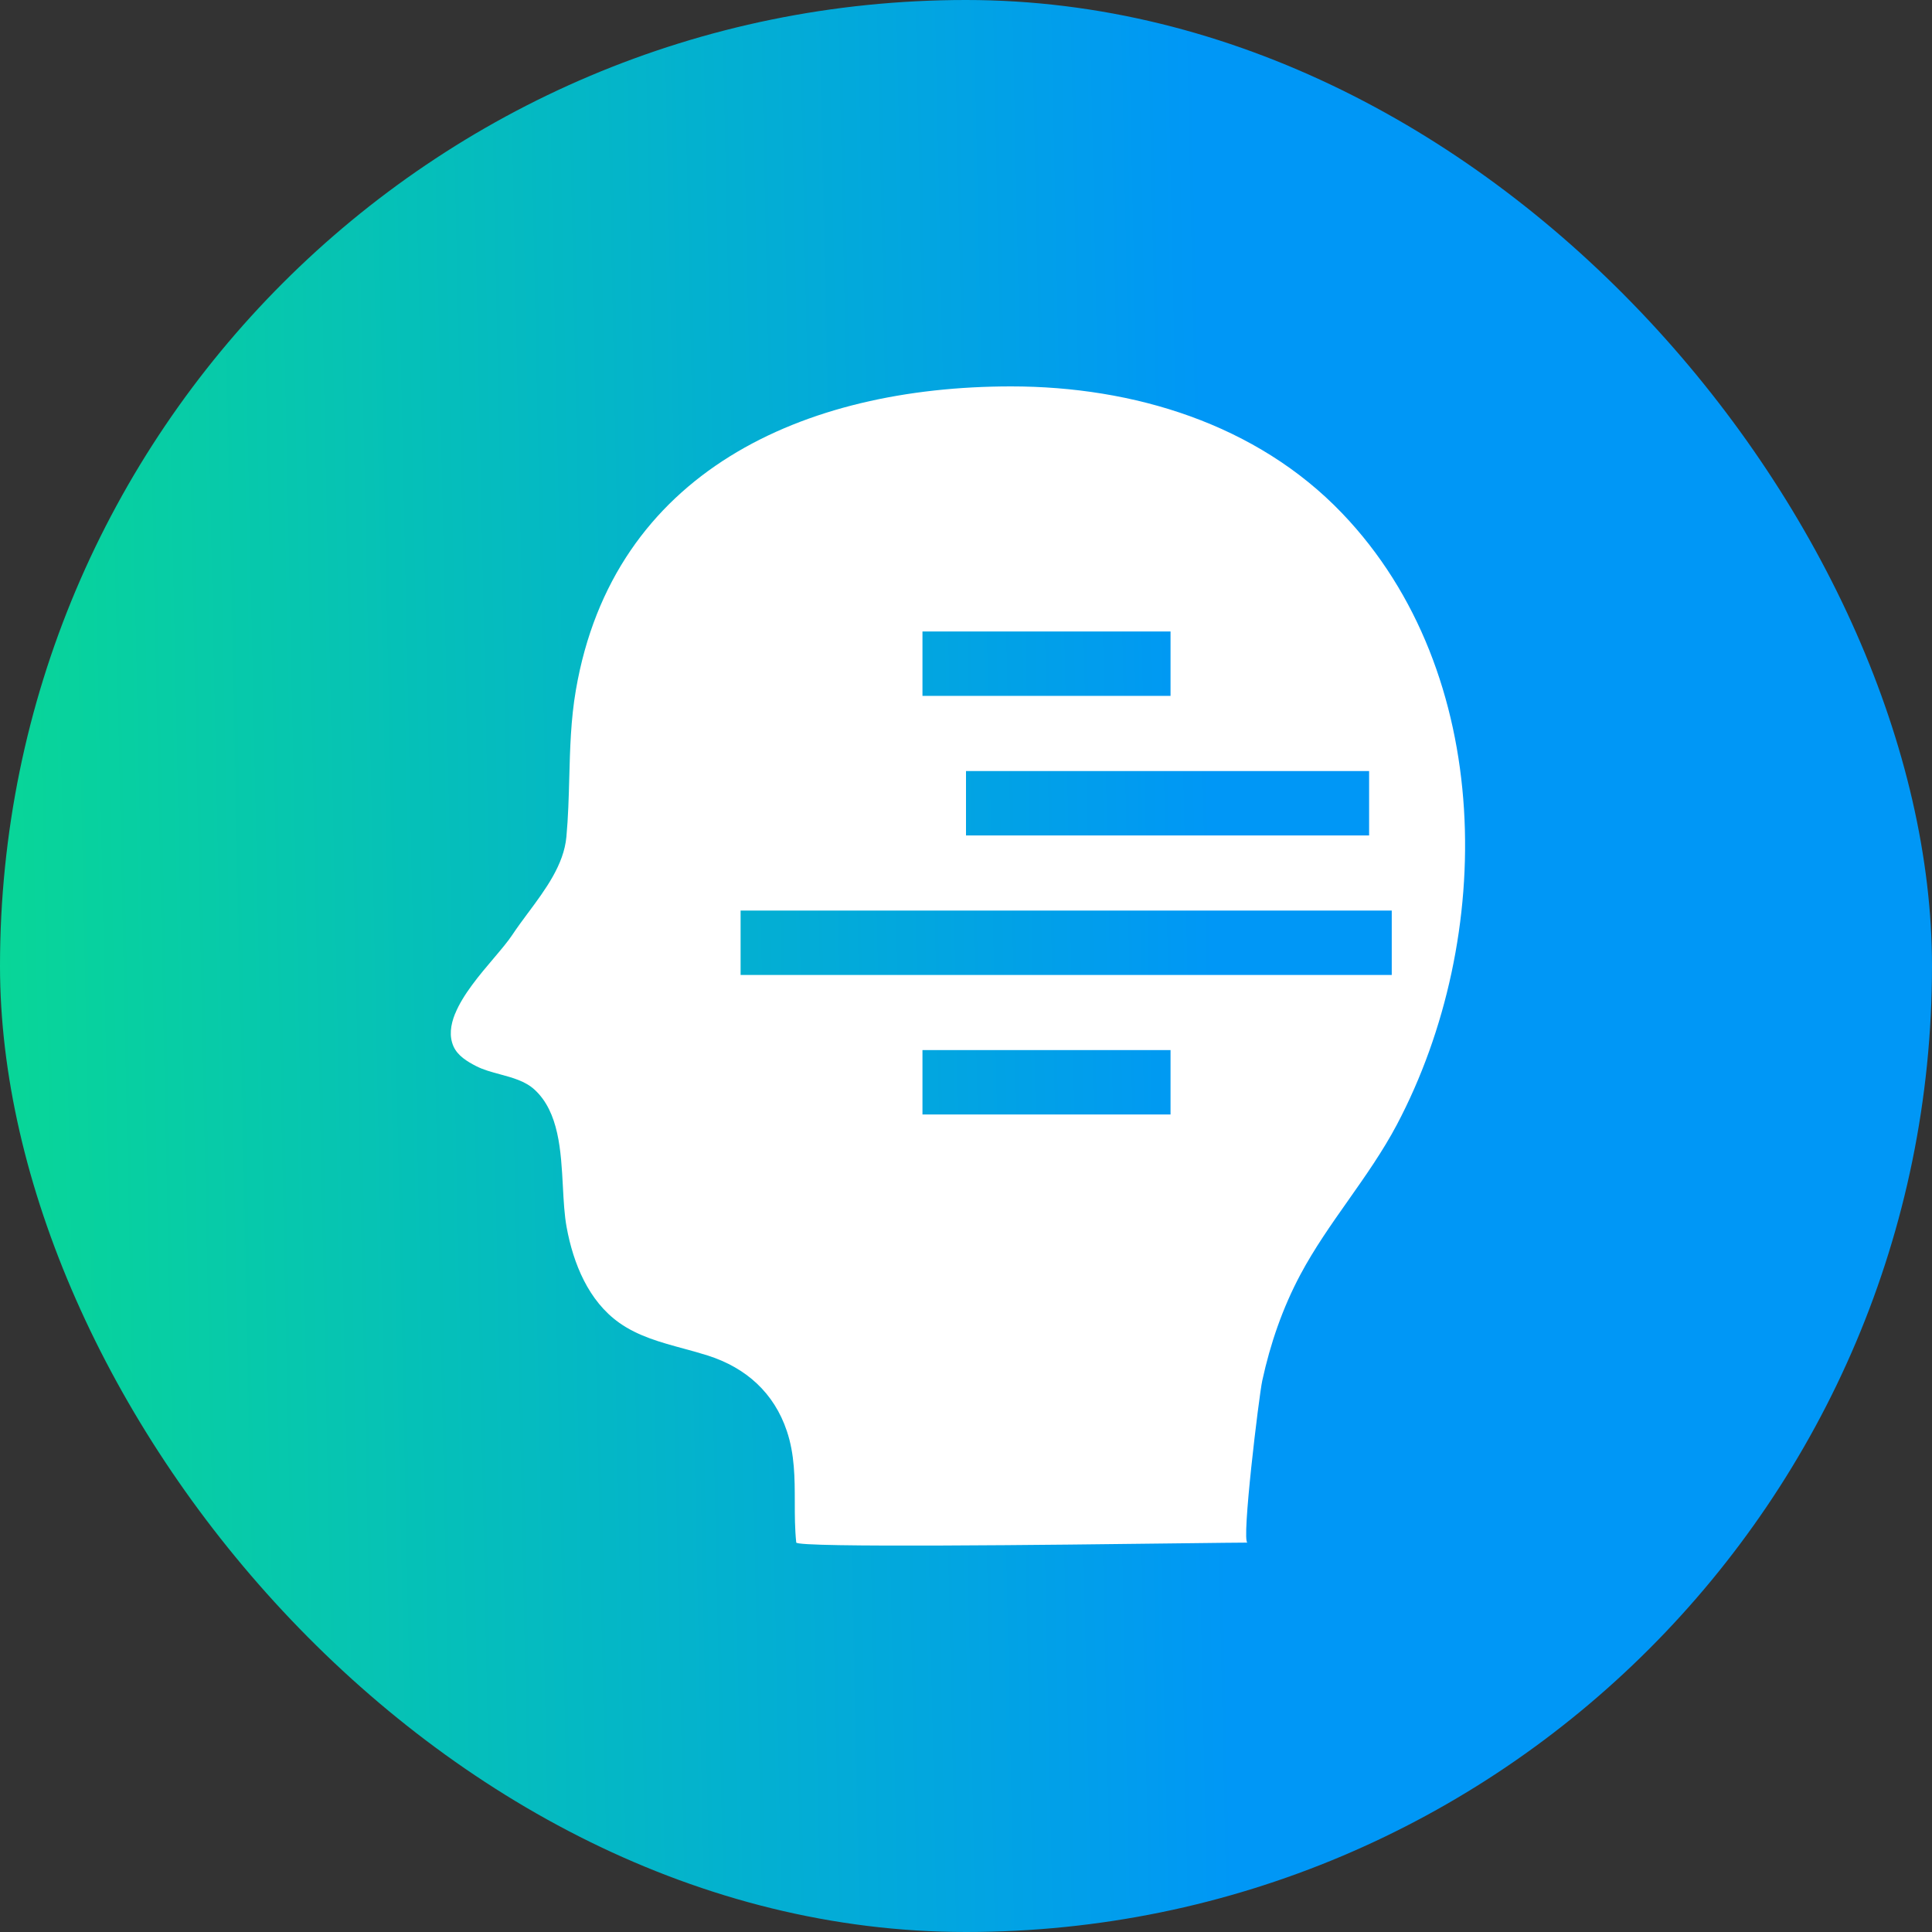 <svg width="60" height="60" viewBox="0 0 60 60" fill="none" xmlns="http://www.w3.org/2000/svg">
<rect x="0" y="0" width="60" height="60" fill="#333333" stroke="none"/>
<rect width="60" height="60" rx="30" fill="url(#paint0_linear_2408_48363)"/>
<path fill-rule="evenodd" clip-rule="evenodd" d="M14.134 31.478C13.989 31.836 13.945 32.185 14.085 32.499C14.214 32.786 14.506 32.965 14.787 33.109C15.011 33.224 15.268 33.293 15.527 33.363C15.918 33.469 16.312 33.575 16.6 33.839C17.358 34.534 17.422 35.742 17.481 36.848C17.505 37.3 17.528 37.736 17.597 38.111C17.805 39.246 18.279 40.405 19.231 41.08C19.819 41.498 20.524 41.69 21.229 41.881C21.483 41.95 21.736 42.019 21.984 42.098C23.177 42.48 24.04 43.261 24.436 44.441C24.681 45.171 24.682 45.904 24.683 46.644C24.683 47.062 24.684 47.481 24.728 47.904C24.747 48.074 32.833 47.976 36.75 47.928C37.764 47.916 38.499 47.907 38.742 47.907C38.547 47.907 39.097 43.353 39.201 42.876C39.449 41.733 39.831 40.623 40.383 39.587C40.816 38.775 41.344 38.025 41.872 37.276L41.872 37.276L41.872 37.276L41.872 37.276C42.407 36.515 42.943 35.755 43.381 34.928C46.445 29.127 46.44 20.909 41.682 15.941C39.027 13.167 35.199 12 31.404 12C24.952 12 19.046 14.659 17.884 21.432C17.727 22.343 17.703 23.251 17.679 24.159C17.663 24.769 17.646 25.378 17.59 25.988C17.511 26.855 16.939 27.624 16.402 28.347L16.401 28.347C16.229 28.58 16.06 28.807 15.911 29.032C15.777 29.235 15.568 29.482 15.336 29.756L15.336 29.756L15.336 29.756C14.896 30.274 14.376 30.888 14.136 31.478H14.134ZM36.352 19.611H28.648V21.611L36.352 21.611V19.611ZM30 23.945H42.519V25.945H30V23.945ZM43.222 28.278H23V30.278H43.222V28.278ZM28.648 32.611H36.352V34.611H28.648V32.611Z" fill="white"/>
<defs>
<linearGradient id="paint0_linear_2408_48363" x1="37.773" y1="30" x2="-4.26" y2="30.884" gradientUnits="userSpaceOnUse">
<stop stop-color="#0097F6"/>
<stop offset="1" stop-color="#09DD8D"/>
</linearGradient>
</defs>
</svg>
